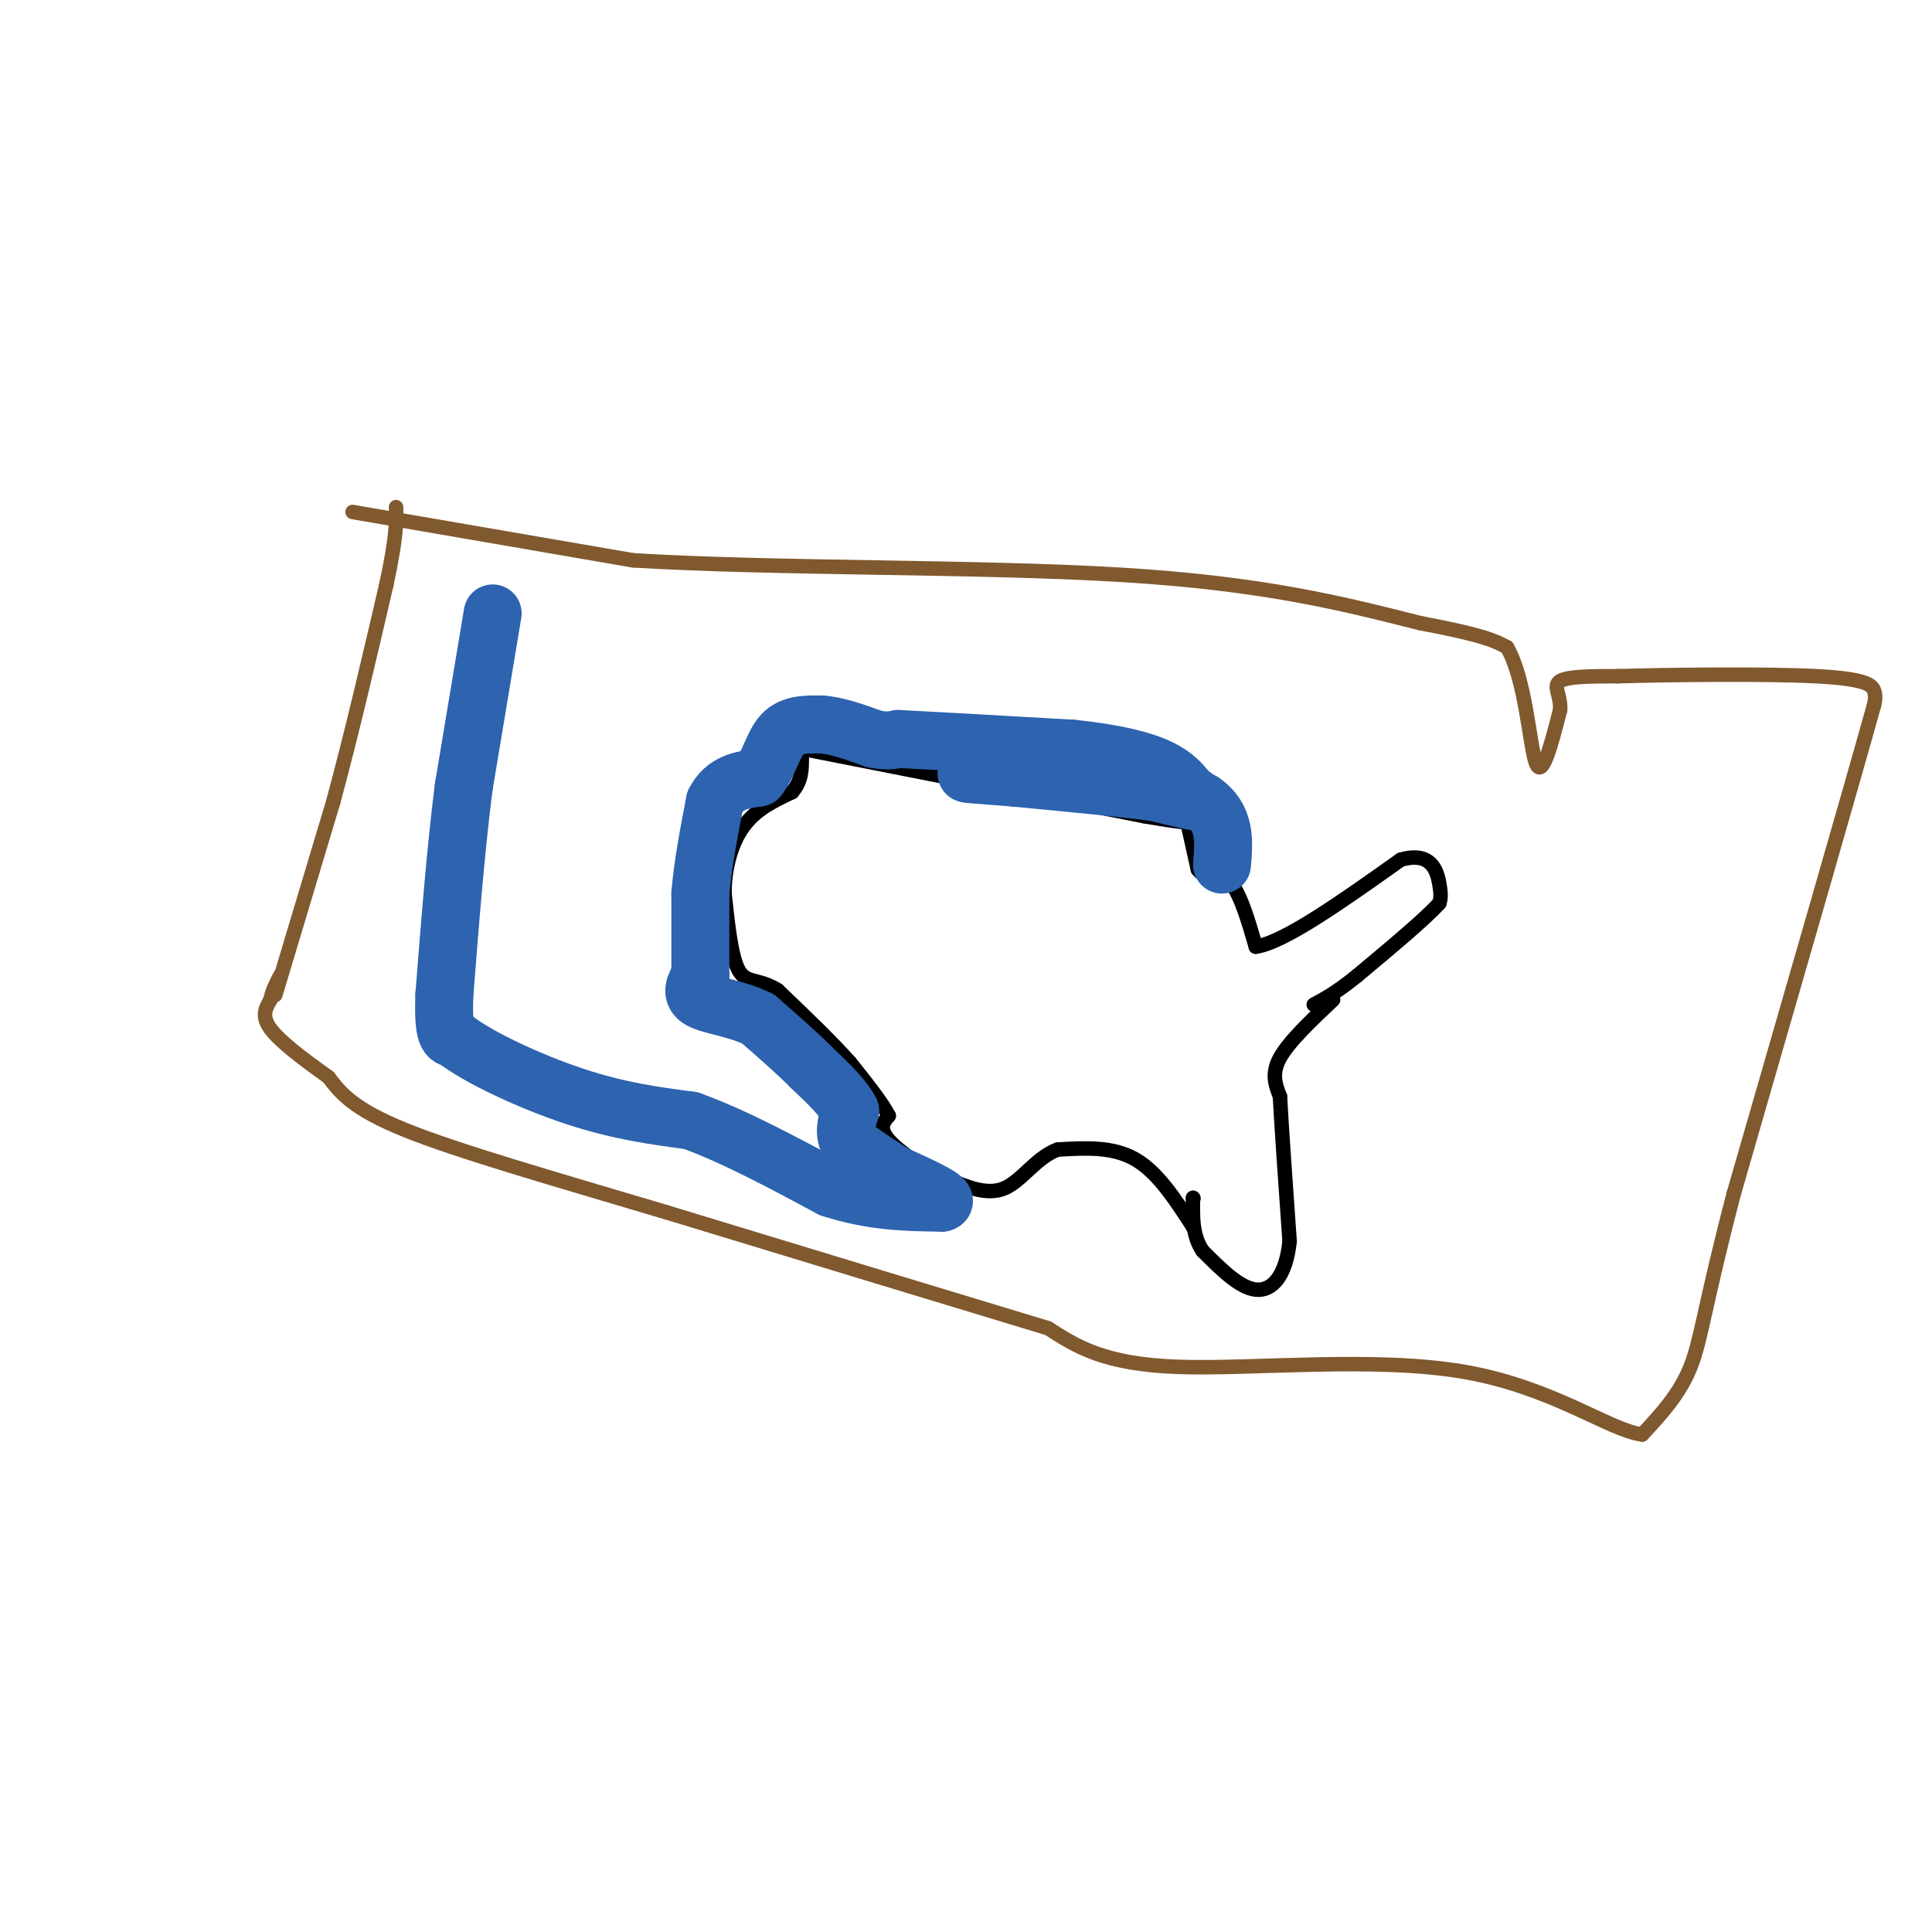 <svg viewBox='0 0 400 400' version='1.1' xmlns='http://www.w3.org/2000/svg' xmlns:xlink='http://www.w3.org/1999/xlink'><g fill='none' stroke='#81592f' stroke-width='3' stroke-linecap='round' stroke-linejoin='round'><path d='M73,106c0.000,0.000 58.000,10.000 58,10'/><path d='M131,116c28.711,1.778 71.489,1.222 101,3c29.511,1.778 45.756,5.889 62,10'/><path d='M294,129c13.333,2.500 15.667,3.750 18,5'/><path d='M312,134c3.911,6.600 4.689,20.600 6,24c1.311,3.400 3.156,-3.800 5,-11'/><path d='M323,147c0.244,-3.000 -1.644,-5.000 0,-6c1.644,-1.000 6.822,-1.000 12,-1'/><path d='M335,140c10.417,-0.298 30.458,-0.542 41,0c10.542,0.542 11.583,1.869 12,3c0.417,1.131 0.208,2.065 0,3'/><path d='M388,146c-4.833,17.333 -16.917,59.167 -29,101'/><path d='M359,247c-6.067,23.089 -6.733,30.311 -9,36c-2.267,5.689 -6.133,9.844 -10,14'/><path d='M340,297c-6.726,-0.810 -18.542,-9.833 -37,-13c-18.458,-3.167 -43.560,-0.476 -59,-1c-15.440,-0.524 -21.220,-4.262 -27,-8'/><path d='M217,275c-17.667,-5.333 -48.333,-14.667 -79,-24'/><path d='M138,251c-23.578,-7.022 -43.022,-12.578 -54,-17c-10.978,-4.422 -13.489,-7.711 -16,-11'/><path d='M68,223c-5.156,-3.667 -10.044,-7.333 -12,-10c-1.956,-2.667 -0.978,-4.333 0,-6'/><path d='M56,207c0.333,-1.833 1.167,-3.417 2,-5'/><path d='M57,206c0.000,0.000 12.000,-40.000 12,-40'/><path d='M69,166c3.833,-14.167 7.417,-29.583 11,-45'/><path d='M80,121c2.167,-10.167 2.083,-13.083 2,-16'/></g>
<g fill='none' stroke='#000000' stroke-width='3' stroke-linecap='round' stroke-linejoin='round'><path d='M166,155c0.000,0.000 71.000,14.000 71,14'/><path d='M237,169c13.500,2.333 11.750,1.167 10,0'/><path d='M246,171c0.000,0.000 2.000,9.000 2,9'/><path d='M248,180c1.500,2.000 4.250,2.500 7,3'/><path d='M255,183c2.000,2.667 3.500,7.833 5,13'/><path d='M260,196c5.833,-0.833 17.917,-9.417 30,-18'/><path d='M290,178c6.444,-1.867 7.556,2.467 8,5c0.444,2.533 0.222,3.267 0,4'/><path d='M298,187c-2.833,3.167 -9.917,9.083 -17,15'/><path d='M281,202c-4.333,3.500 -6.667,4.750 -9,6'/><path d='M276,207c-4.583,4.333 -9.167,8.667 -11,12c-1.833,3.333 -0.917,5.667 0,8'/><path d='M265,227c0.333,6.333 1.167,18.167 2,30'/><path d='M267,257c-0.756,7.244 -3.644,10.356 -7,10c-3.356,-0.356 -7.178,-4.178 -11,-8'/><path d='M249,259c-2.167,-3.167 -2.083,-7.083 -2,-11'/><path d='M247,248c0.000,0.000 0.100,0.100 0.1,0.1'/><path d='M247,254c0.000,0.000 0.100,0.100 0.1,0.1'/><path d='M247,254c-3.667,-5.667 -7.333,-11.333 -12,-14c-4.667,-2.667 -10.333,-2.333 -16,-2'/><path d='M219,238c-4.400,1.556 -7.400,6.444 -11,8c-3.600,1.556 -7.800,-0.222 -12,-2'/><path d='M196,244c-4.533,-1.867 -9.867,-5.533 -12,-8c-2.133,-2.467 -1.067,-3.733 0,-5'/><path d='M184,231c-1.333,-2.667 -4.667,-6.833 -8,-11'/><path d='M176,220c-3.833,-4.333 -9.417,-9.667 -15,-15'/><path d='M161,205c-3.978,-2.511 -6.422,-1.289 -8,-4c-1.578,-2.711 -2.289,-9.356 -3,-16'/><path d='M150,185c-0.022,-5.289 1.422,-10.511 4,-14c2.578,-3.489 6.289,-5.244 10,-7'/><path d='M164,164c2.000,-2.333 2.000,-4.667 2,-7'/></g>
<g fill='none' stroke='#2d63af' stroke-width='12' stroke-linecap='round' stroke-linejoin='round'><path d='M102,127c0.000,0.000 -6.000,36.000 -6,36'/><path d='M96,163c-1.667,13.167 -2.833,28.083 -4,43'/><path d='M92,206c-0.333,8.667 0.833,8.833 2,9'/><path d='M94,215c4.800,3.844 15.800,8.956 25,12c9.200,3.044 16.600,4.022 24,5'/><path d='M143,232c8.833,3.167 18.917,8.583 29,14'/><path d='M172,246c8.667,2.833 15.833,2.917 23,3'/><path d='M195,249c2.167,-0.500 -3.917,-3.250 -10,-6'/><path d='M185,243c-3.167,-2.000 -6.083,-4.000 -9,-6'/><path d='M176,237c-1.500,-2.167 -0.750,-4.583 0,-7'/><path d='M176,230c-1.333,-2.667 -4.667,-5.833 -8,-9'/><path d='M168,221c-3.167,-3.167 -7.083,-6.583 -11,-10'/><path d='M157,211c-4.378,-2.222 -9.822,-2.778 -12,-4c-2.178,-1.222 -1.089,-3.111 0,-5'/><path d='M145,202c0.000,-3.667 0.000,-10.333 0,-17'/><path d='M145,185c0.500,-6.000 1.750,-12.500 3,-19'/><path d='M148,166c2.000,-4.000 5.500,-4.500 9,-5'/><path d='M157,161c2.156,-2.689 3.044,-6.911 5,-9c1.956,-2.089 4.978,-2.044 8,-2'/><path d='M170,150c3.167,0.167 7.083,1.583 11,3'/><path d='M181,153c2.667,0.500 3.833,0.250 5,0'/><path d='M186,153c6.833,0.333 21.417,1.167 36,2'/><path d='M222,155c9.333,0.978 14.667,2.422 18,4c3.333,1.578 4.667,3.289 6,5'/><path d='M246,164c1.778,1.311 3.222,2.089 2,2c-1.222,-0.089 -5.111,-1.044 -9,-2'/><path d='M239,164c-6.333,-0.833 -17.667,-1.917 -29,-3'/><path d='M210,161c-7.533,-0.644 -11.867,-0.756 -9,-1c2.867,-0.244 12.933,-0.622 23,-1'/><path d='M224,159c8.000,1.000 16.500,4.000 25,7'/><path d='M249,166c4.833,3.333 4.417,8.167 4,13'/></g>
</svg>